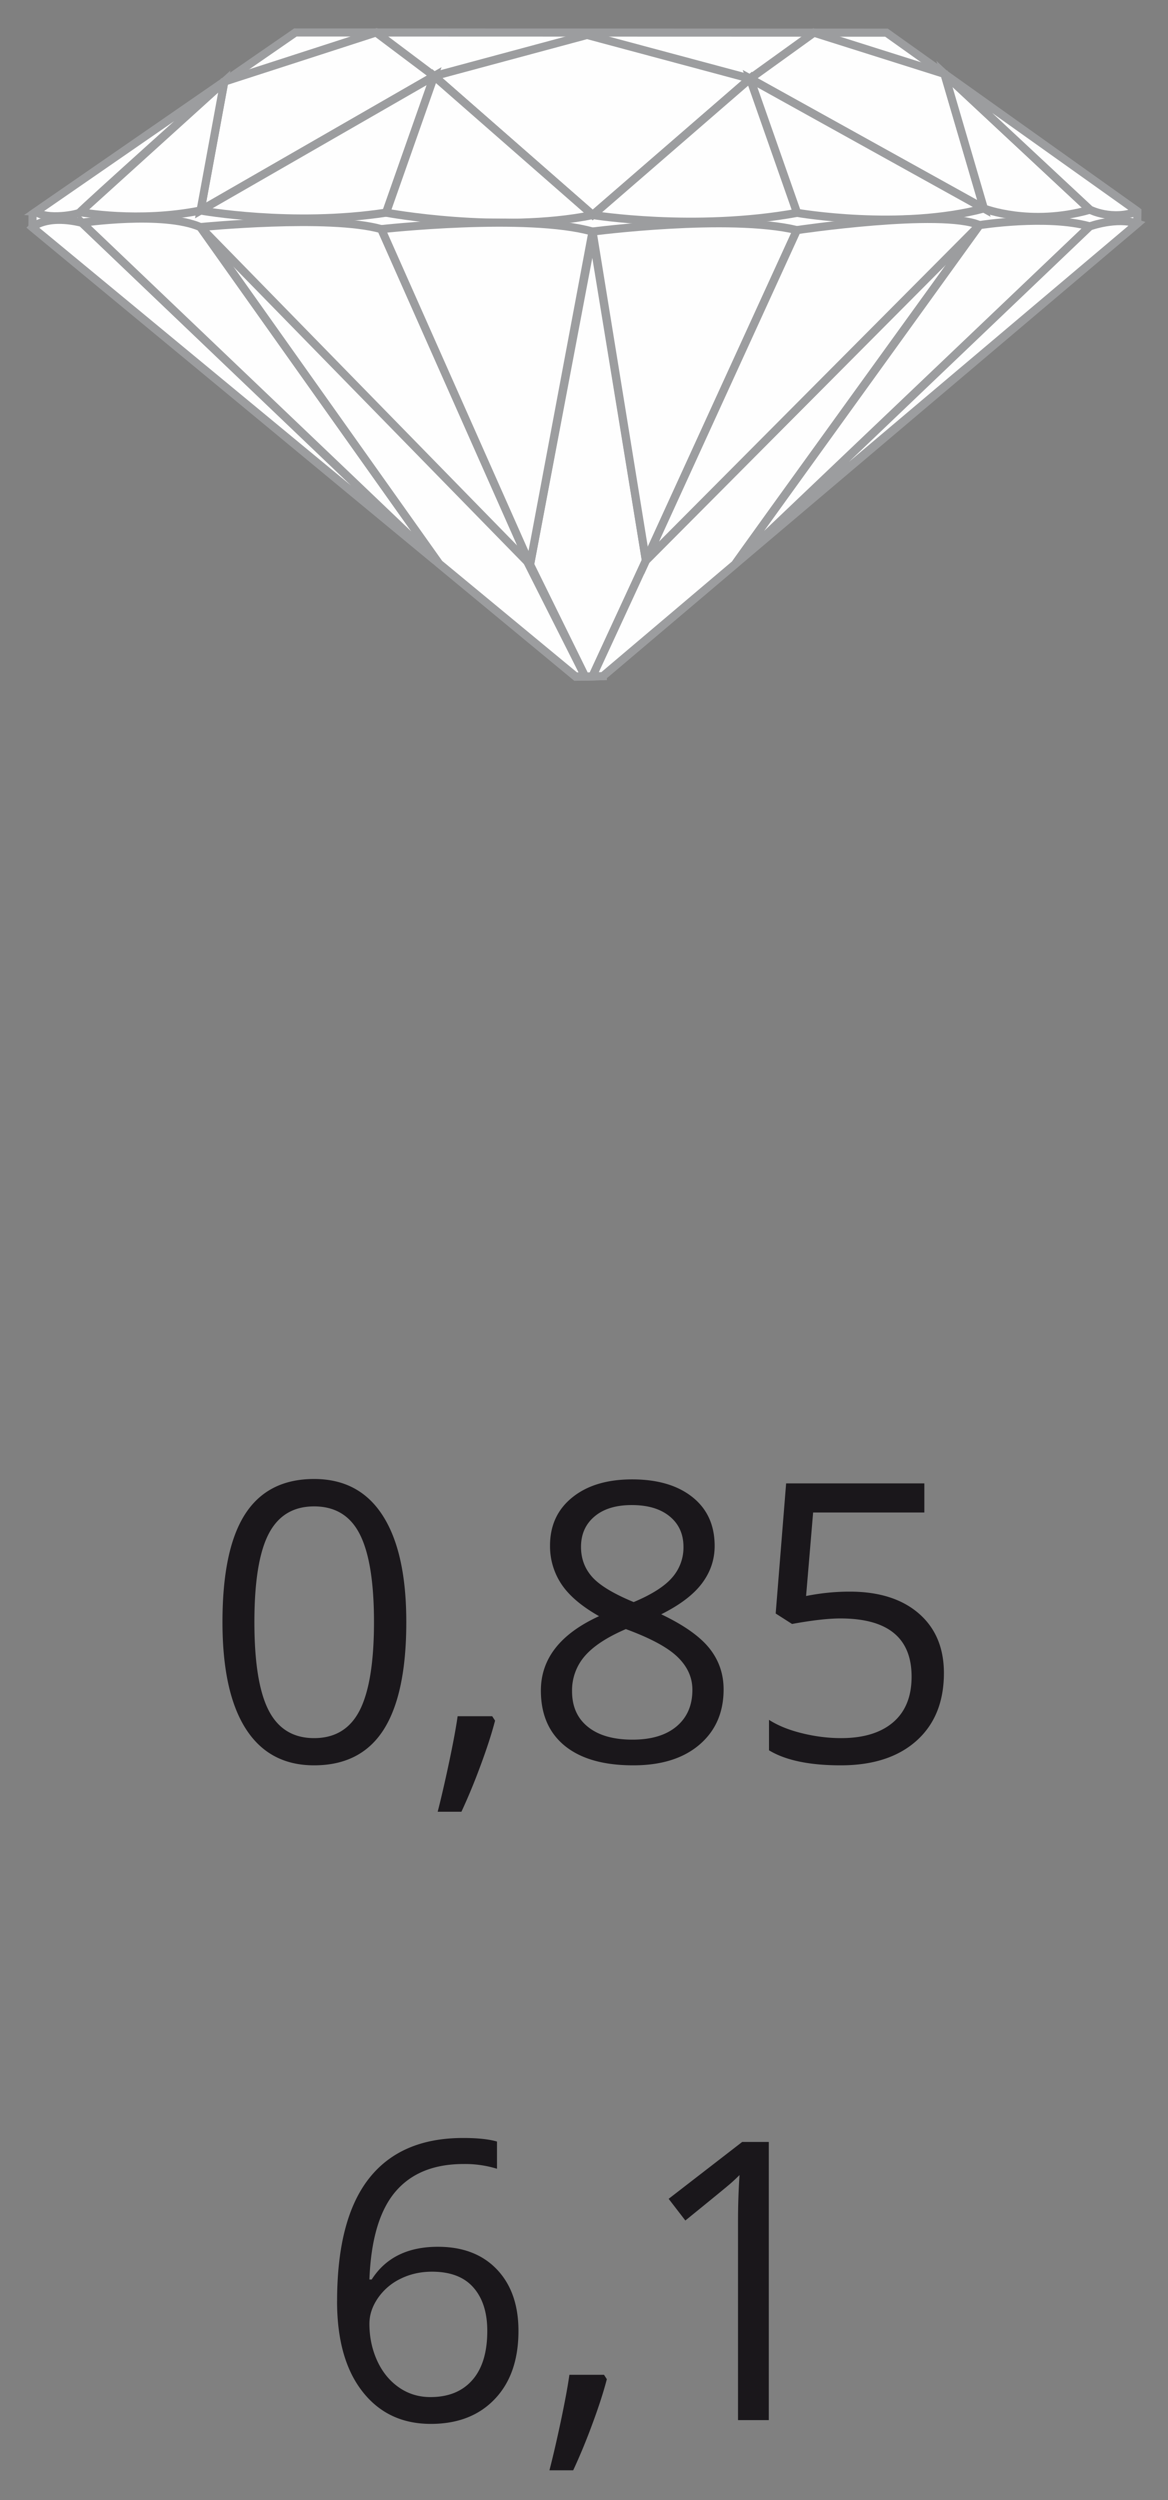 <svg width="36" height="77" xmlns="http://www.w3.org/2000/svg"><rect width="100%" height="100%" fill="#808080" stroke="none"/><g fill="none" fill-rule="evenodd"><path d="M12.523 49.958c0 1.48-.234 2.586-.7 3.316-.467.73-1.181 1.096-2.142 1.096-.922 0-1.623-.374-2.103-1.122-.48-.748-.721-1.845-.721-3.29 0-1.493.232-2.6.697-3.323.465-.722 1.174-1.084 2.127-1.084.93 0 1.636.377 2.118 1.131.483.754.724 1.846.724 3.276zm-4.682 0c0 1.246.147 2.153.44 2.721.293.569.76.853 1.4.853.649 0 1.118-.288 1.41-.864.29-.577.436-1.48.436-2.71s-.146-2.132-.437-2.704c-.29-.573-.76-.859-1.409-.859-.64 0-1.107.282-1.4.847-.293.564-.44 1.47-.44 2.716zm7.33 2.9l.088.135c-.101.39-.248.845-.44 1.362-.19.518-.39 1-.597 1.444h-.732c.105-.406.221-.908.348-1.505.127-.598.216-1.077.267-1.436h1.066zm4.313-7.295c.781 0 1.4.182 1.857.545.457.363.686.865.686 1.506 0 .422-.131.807-.393 1.154-.262.348-.68.664-1.254.95.696.331 1.19.68 1.483 1.045.293.366.44.788.44 1.269 0 .71-.249 1.278-.745 1.702-.496.424-1.176.636-2.039.636-.914 0-1.617-.2-2.11-.6-.492-.401-.738-.969-.738-1.703 0-.98.598-1.744 1.793-2.291-.539-.305-.926-.634-1.16-.987a2.1 2.1 0 01-.351-1.187c0-.62.229-1.116.688-1.485.459-.37 1.073-.554 1.843-.554zm-1.852 6.527c0 .47.163.834.49 1.096.326.262.784.393 1.374.393.582 0 1.035-.137 1.359-.41.324-.274.486-.649.486-1.125 0-.38-.152-.716-.457-1.011-.304-.295-.836-.581-1.594-.859-.582.25-1.003.527-1.265.83a1.607 1.607 0 00-.393 1.086zm1.84-5.736c-.488 0-.871.117-1.148.352-.278.234-.416.547-.416.937 0 .36.115.668.345.926.23.258.657.516 1.278.773.558-.234.954-.486 1.186-.755a1.4 1.4 0 00.349-.944c0-.394-.142-.708-.425-.94-.283-.233-.673-.349-1.169-.349zm6.715 2.666c.902 0 1.612.224 2.13.671.517.447.776 1.06.776 1.837 0 .887-.282 1.582-.846 2.086-.565.504-1.343.756-2.335.756-.965 0-1.702-.155-2.21-.463v-.938c.274.176.614.314 1.02.413.406.1.807.15 1.201.15.688 0 1.222-.162 1.603-.486.38-.325.571-.793.571-1.407 0-1.195-.732-1.793-2.197-1.793-.371 0-.867.057-1.488.17l-.504-.322.322-4.008h4.26v.897h-3.428l-.217 2.572c.45-.09.897-.135 1.342-.135zM10.39 70.873c0-1.683.327-2.942.981-3.776.655-.834 1.622-1.25 2.904-1.25.441 0 .789.036 1.043.11v.838a3.337 3.337 0 00-1.032-.146c-.918 0-1.619.286-2.103.858-.484.573-.75 1.472-.797 2.699h.07c.43-.672 1.11-1.008 2.04-1.008.769 0 1.375.232 1.819.697.443.465.665 1.096.665 1.893 0 .89-.243 1.59-.73 2.1-.486.51-1.143.765-1.971.765-.887 0-1.59-.333-2.11-1-.52-.665-.78-1.592-.78-2.78zm2.877 2.954c.555 0 .985-.175 1.292-.525.307-.35.46-.854.46-1.514 0-.567-.143-1.012-.428-1.336-.285-.325-.71-.487-1.277-.487-.352 0-.674.073-.967.217a1.79 1.79 0 00-.7.598c-.174.254-.261.517-.261.79 0 .403.078.778.234 1.126.157.347.378.623.665.826.288.203.615.305.982.305zm5.35-.686l.087.135c-.101.39-.248.845-.44 1.362-.19.518-.39 1-.597 1.444h-.732c.105-.406.222-.908.349-1.505.126-.598.215-1.077.266-1.436h1.067zm5.08 1.395h-.95V68.43c0-.508.016-.988.047-1.441a6.197 6.197 0 01-.275.258c-.102.09-.567.47-1.395 1.142l-.515-.668 2.267-1.752h.82v8.567z" fill="#1A171B" fill-rule="nonzero"/><path fill="#FEFEFE" d="M9.105 1l18.218.006 7.734 5.504-.004.375-16.471 13.94-.834.018L1 7.002l.004-.408z"/><path stroke="#9C9D9F" stroke-width=".25" d="M9.105 1l18.218.006 7.734 5.504-.004.375-16.471 13.94-.834.018L1 7.002l.004-.408z"/><path fill="#FEFEFE" d="M6.914 2.514L11.593 1l1.788 1.343-7.198 4.139z"/><path stroke="#9C9D9F" stroke-width=".25" d="M6.914 2.514L11.593 1l1.788 1.343-7.198 4.139z"/><path fill="#FEFEFE" d="M18.094 1.076L13.38 2.344l4.888 4.278 4.85-4.2z"/><path stroke="#9C9D9F" stroke-width=".25" d="M18.094 1.076L13.38 2.344l4.888 4.278 4.85-4.2z"/><path fill="#FEFEFE" d="M25.087 1.006L23.12 2.422l7.207 3.999-1.216-4.144z"/><path stroke="#9C9D9F" stroke-width=".25" d="M25.087 1.006L23.12 2.422l7.207 3.999-1.216-4.144z"/><path d="M1.112 6.519l5.801-4.006S2.505 6.46 2.47 6.535c-.035.074-1.049.252-1.357-.016" fill="#FEFEFE"/><path d="M1.112 6.519l5.801-4.006S2.505 6.46 2.47 6.535c-.035.074-1.049.252-1.357-.016z" stroke="#9C9D9F" stroke-width=".25"/><path d="M6.182 6.482l.731-3.969L2.47 6.534s1.8.335 3.712-.052" fill="#FEFEFE"/><path d="M6.182 6.482l.731-3.969L2.47 6.534s1.8.335 3.712-.052z" stroke="#9C9D9F" stroke-width=".25"/><path d="M11.902 6.549l1.479-4.205-7.2 4.139s2.822.509 5.72.066" fill="#FEFEFE"/><path d="M11.902 6.549l1.479-4.205-7.2 4.139s2.822.509 5.72.066z" stroke="#9C9D9F" stroke-width=".25"/><path d="M18.269 6.622L13.38 2.344 11.9 6.55s3.5.653 6.368.073" fill="#FEFEFE"/><path d="M18.269 6.622L13.38 2.344 11.9 6.55s3.5.653 6.368.073z" stroke="#9C9D9F" stroke-width=".25"/><path d="M24.569 6.556l-1.45-4.134-4.85 4.2s3.127.507 6.3-.066" fill="#FEFEFE"/><path d="M24.569 6.556l-1.45-4.134-4.85 4.2s3.127.507 6.3-.066z" stroke="#9C9D9F" stroke-width=".25"/><path d="M30.325 6.42l-7.207-3.998 1.451 4.134s3.16.55 5.756-.135" fill="#FEFEFE"/><path d="M30.325 6.42l-7.207-3.998 1.451 4.134s3.16.55 5.756-.135z" stroke="#9C9D9F" stroke-width=".25"/><path d="M33.594 6.459L29.11 2.277l1.215 4.144s1.424.561 3.269.038" fill="#FEFEFE"/><path d="M33.594 6.459L29.11 2.277l1.215 4.144s1.424.561 3.269.038z" stroke="#9C9D9F" stroke-width=".25"/><path d="M35.058 6.51L29.11 2.278l4.484 4.18s.677.35 1.464.052" fill="#FEFEFE"/><path d="M35.058 6.51L29.11 2.278l4.484 4.18s.677.35 1.464.052z" stroke="#9C9D9F" stroke-width=".25"/><path d="M2.525 6.861l10.893 10.402L1 7.003s.413-.41 1.525-.142" fill="#FEFEFE"/><path d="M2.525 6.861l10.893 10.402L1 7.003s.413-.41 1.525-.142z" stroke="#9C9D9F" stroke-width=".25"/><path d="M6.176 6.993l7.36 10.367L2.525 6.861s2.498-.366 3.65.132" fill="#FEFEFE"/><path d="M6.176 6.993l7.36 10.367L2.525 6.861s2.498-.366 3.65.132z" stroke="#9C9D9F" stroke-width=".25"/><path d="M18.037 20.837l-1.787-3.54S6.095 6.877 6.177 6.993c.08.116 7.359 10.367 7.359 10.367l4.202 3.473.299.004z" fill="#FEFEFE"/><path d="M18.037 20.837l-1.787-3.54S6.095 6.877 6.177 6.993c.08.116 7.359 10.367 7.359 10.367l4.202 3.473.299.004z" stroke="#9C9D9F" stroke-width=".25"/><path fill="#FEFEFE" d="M18.259 20.832l1.649-3.568-1.643-10.04-1.927 10.163 1.699 3.45z"/><path stroke="#9C9D9F" stroke-width=".25" d="M18.259 20.832l1.649-3.568-1.643-10.04-1.927 10.163 1.699 3.45z"/><path d="M18.582 20.825l4.08-3.454c-.063.055 7.53-10.438 7.53-10.438l-10.283 10.33-1.65 3.57.323-.008z" fill="#FEFEFE"/><path d="M18.582 20.825l4.08-3.454c-.063.055 7.53-10.438 7.53-10.438l-10.283 10.33-1.65 3.57.323-.008z" stroke="#9C9D9F" stroke-width=".25"/><path d="M11.752 7.057l4.585 10.33L6.177 6.994s3.97-.39 5.574.063" fill="#FEFEFE"/><path d="M11.752 7.057l4.585 10.33L6.177 6.994s3.97-.39 5.574.063z" stroke="#9C9D9F" stroke-width=".25"/><path d="M18.263 7.132l-1.925 10.255-4.586-10.33s4.489-.496 6.51.075" fill="#FEFEFE"/><path d="M18.263 7.132l-1.925 10.255-4.586-10.33s4.489-.496 6.51.075z" stroke="#9C9D9F" stroke-width=".25"/><path d="M24.563 7.087l-4.655 10.177-1.645-10.132s4.203-.546 6.3-.045" fill="#FEFEFE"/><path d="M24.563 7.087l-4.655 10.177-1.645-10.132s4.203-.546 6.3-.045z" stroke="#9C9D9F" stroke-width=".25"/><path d="M30.192 6.934l-10.284 10.33 4.655-10.177s4.434-.658 5.629-.153" fill="#FEFEFE"/><path d="M30.192 6.934l-10.284 10.33 4.655-10.177s4.434-.658 5.629-.153z" stroke="#9C9D9F" stroke-width=".25"/><path d="M33.588 6.973L22.663 17.37l7.529-10.437s2.072-.328 3.396.039" fill="#FEFEFE"/><path d="M33.588 6.973L22.663 17.37l7.529-10.437s2.072-.328 3.396.039z" stroke="#9C9D9F" stroke-width=".25"/><path d="M35.053 6.885l-11.96 10.098 10.495-10.01s.814-.3 1.465-.088" fill="#FEFEFE"/><path d="M35.053 6.885l-11.96 10.098 10.495-10.01s.814-.3 1.465-.088z" stroke="#9C9D9F" stroke-width=".25"/></g></svg>